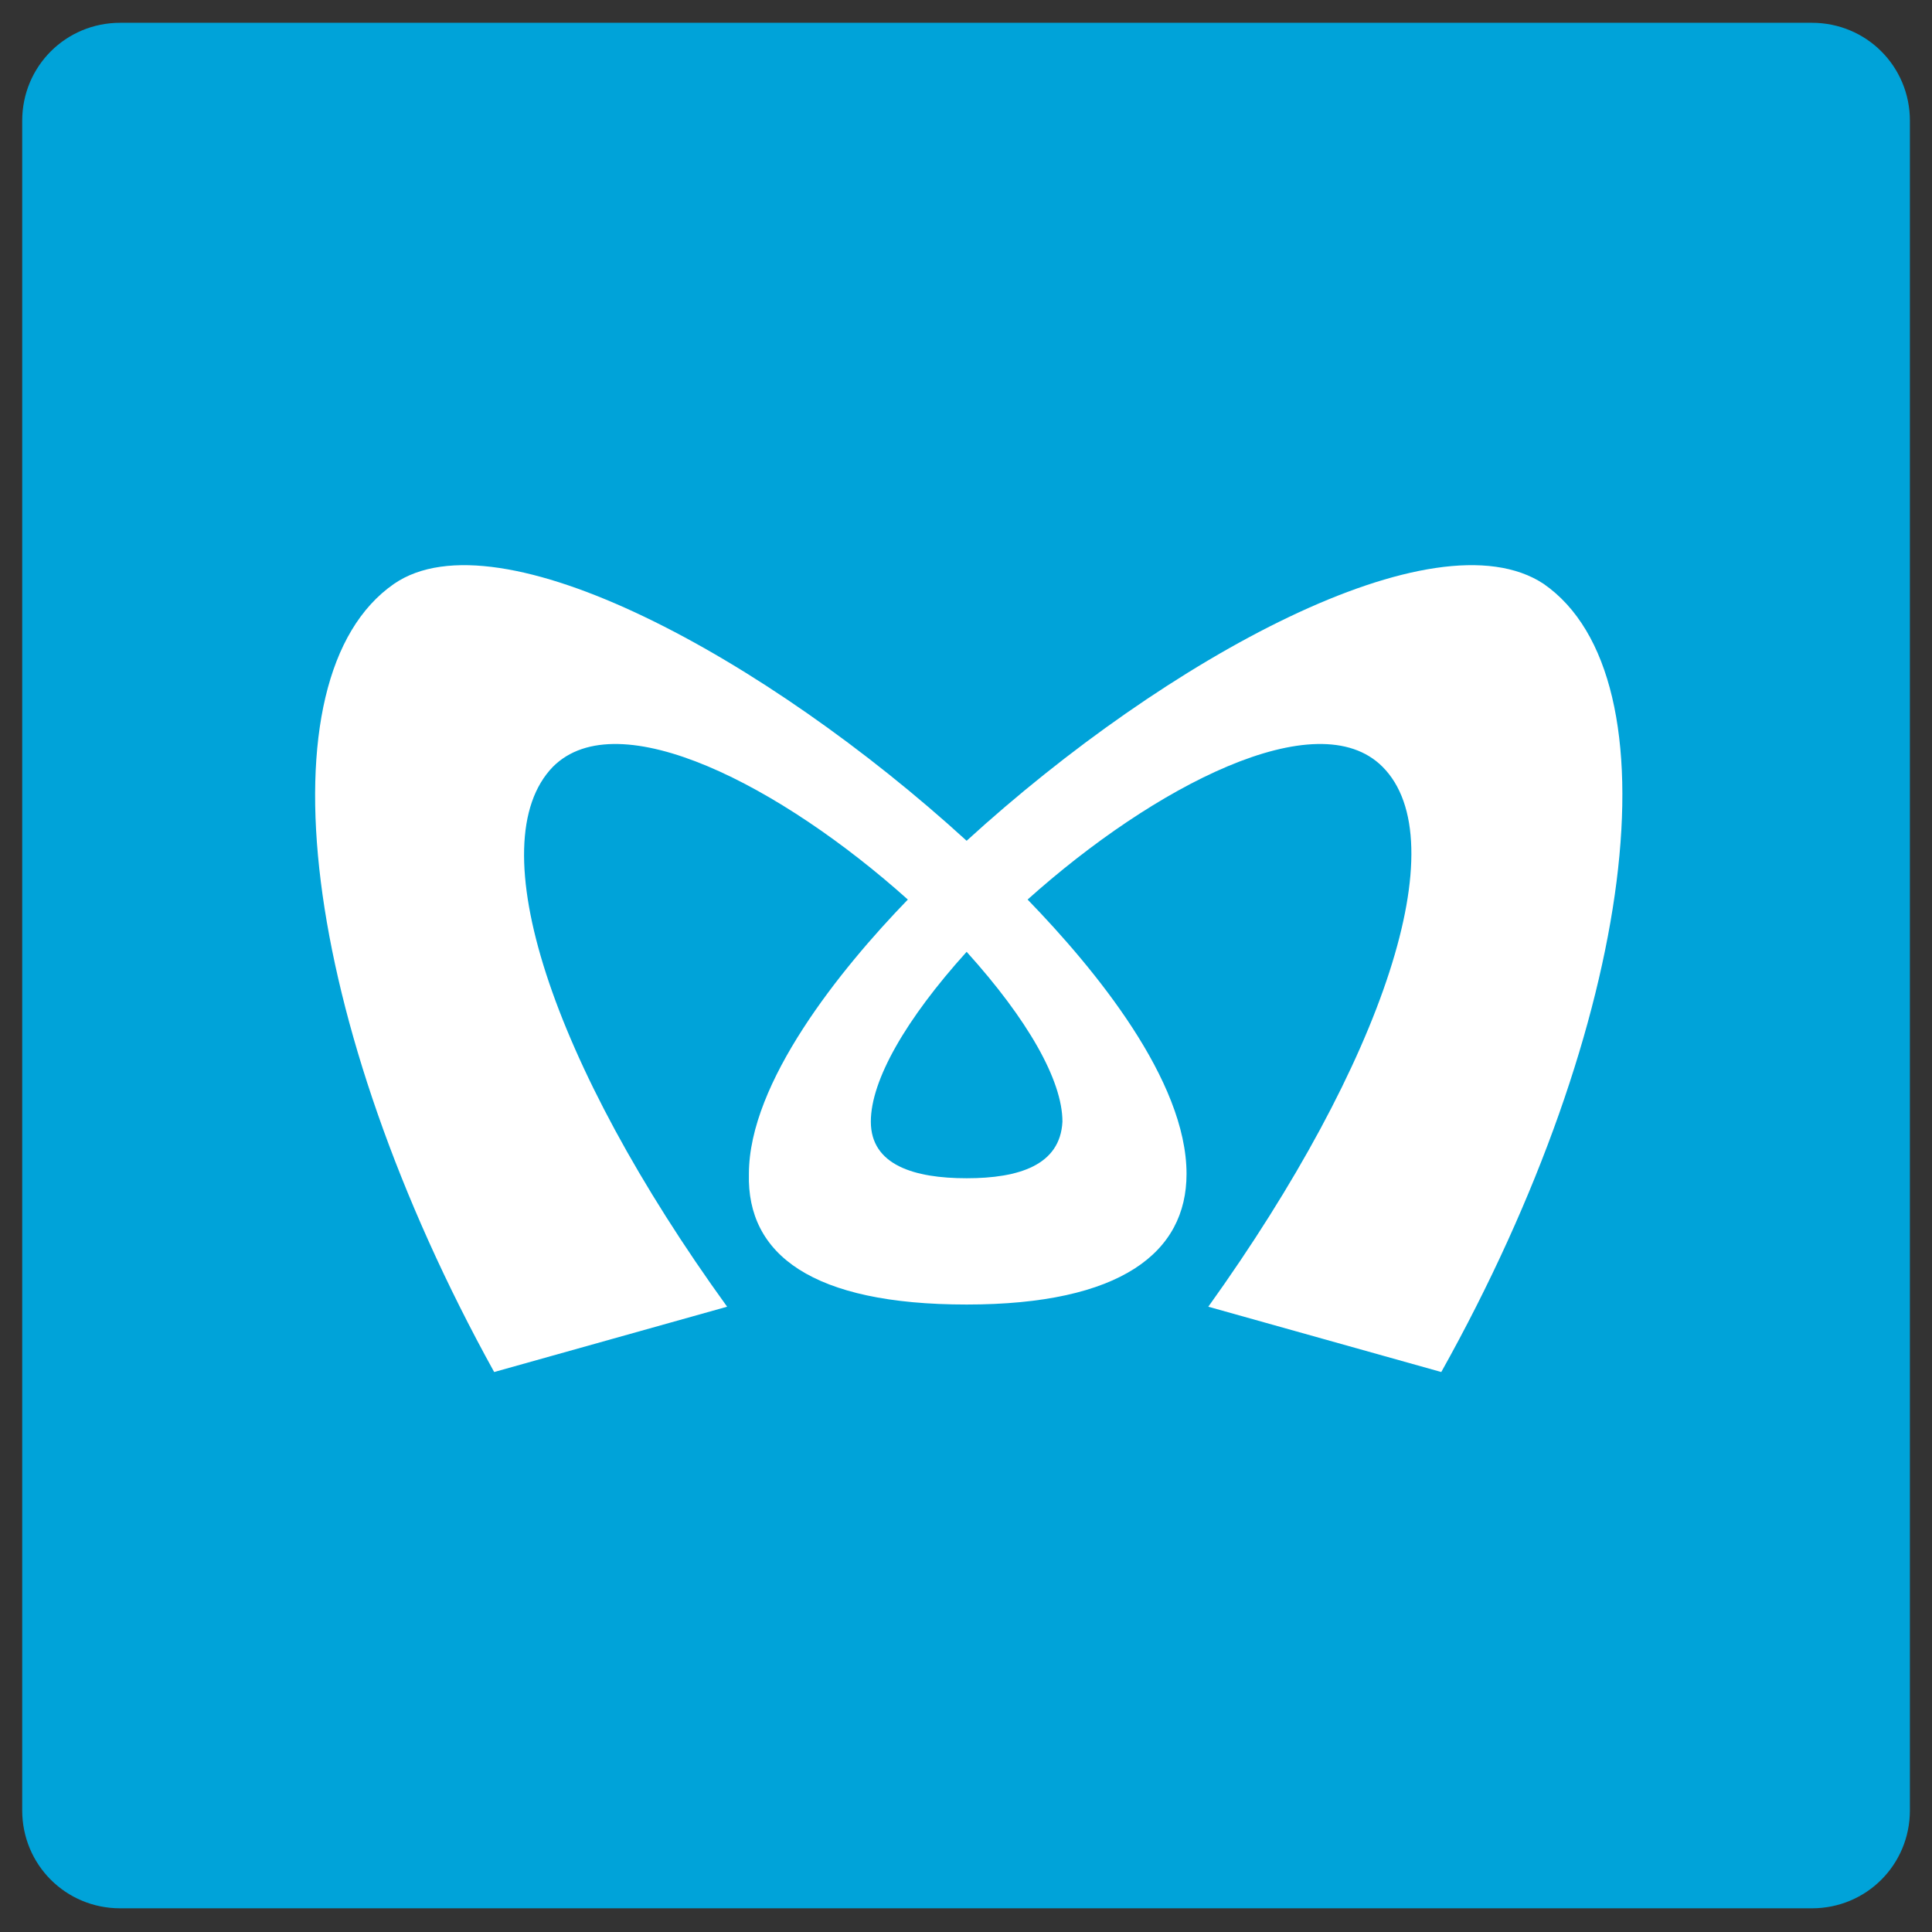 <svg xmlns="http://www.w3.org/2000/svg" x="0px" y="0px"  width="500px" height="500px" viewBox="0 0 512 512"><rect x="0" y="0" width="512" height="512" fill="#333333" stroke="none"/><g id="rw-tokyo-metro-o.svg"><g transform="translate(-153 -414)">
			<g transform="matrix(5.77 0 0 -5.77 452 697)">
				<path fill="#00A3D9" d="M35.9-34.1c0-2.5-2-4.5-4.5-4.5h-77.7c-2.5,0-4.5,2-4.5,4.5v77.6c0,2.5,2,4.5,4.5,4.5h77.7
					c2.5,0,4.5-2,4.5-4.5V-34.1z"/>
			</g>
			<g transform="matrix(5.77 0 0 -5.77 303 597)">
				<path fill="#FFFFFF" d="M18.4-22.4c-2.4,0-4.4,0.6-4.4,2.6c0,1.9,1.6,4.7,4.4,7.8c2.8-3.1,4.4-5.9,4.4-7.8
					C22.7-21.8,20.8-22.4,18.4-22.4 M18.4-28.2c7.1,0,10.1,2.4,10.1,6c0,4.3-4.2,9.4-7.3,12.6c5.8,5.2,13.3,9.1,16.3,6.1
					c3.4-3.4,0.1-13.5-8-24.8l10.7-3c9,16.1,10.9,31.9,4.7,36.2C39.9,8.2,27.6,1.5,18.4-6.9C9.2,1.5-3.1,8.2-7.9,4.9
					c-6.2-4.3-4.3-20.1,4.6-36.2l10.7,3C-0.7-17.1-4-7-0.6-3.5c3,3,10.5-0.9,16.3-6.1c-3.1-3.2-7.3-8.4-7.3-12.6
					C8.3-25.9,11.3-28.2,18.4-28.2"/>
			</g>
		</g></g></svg> 
